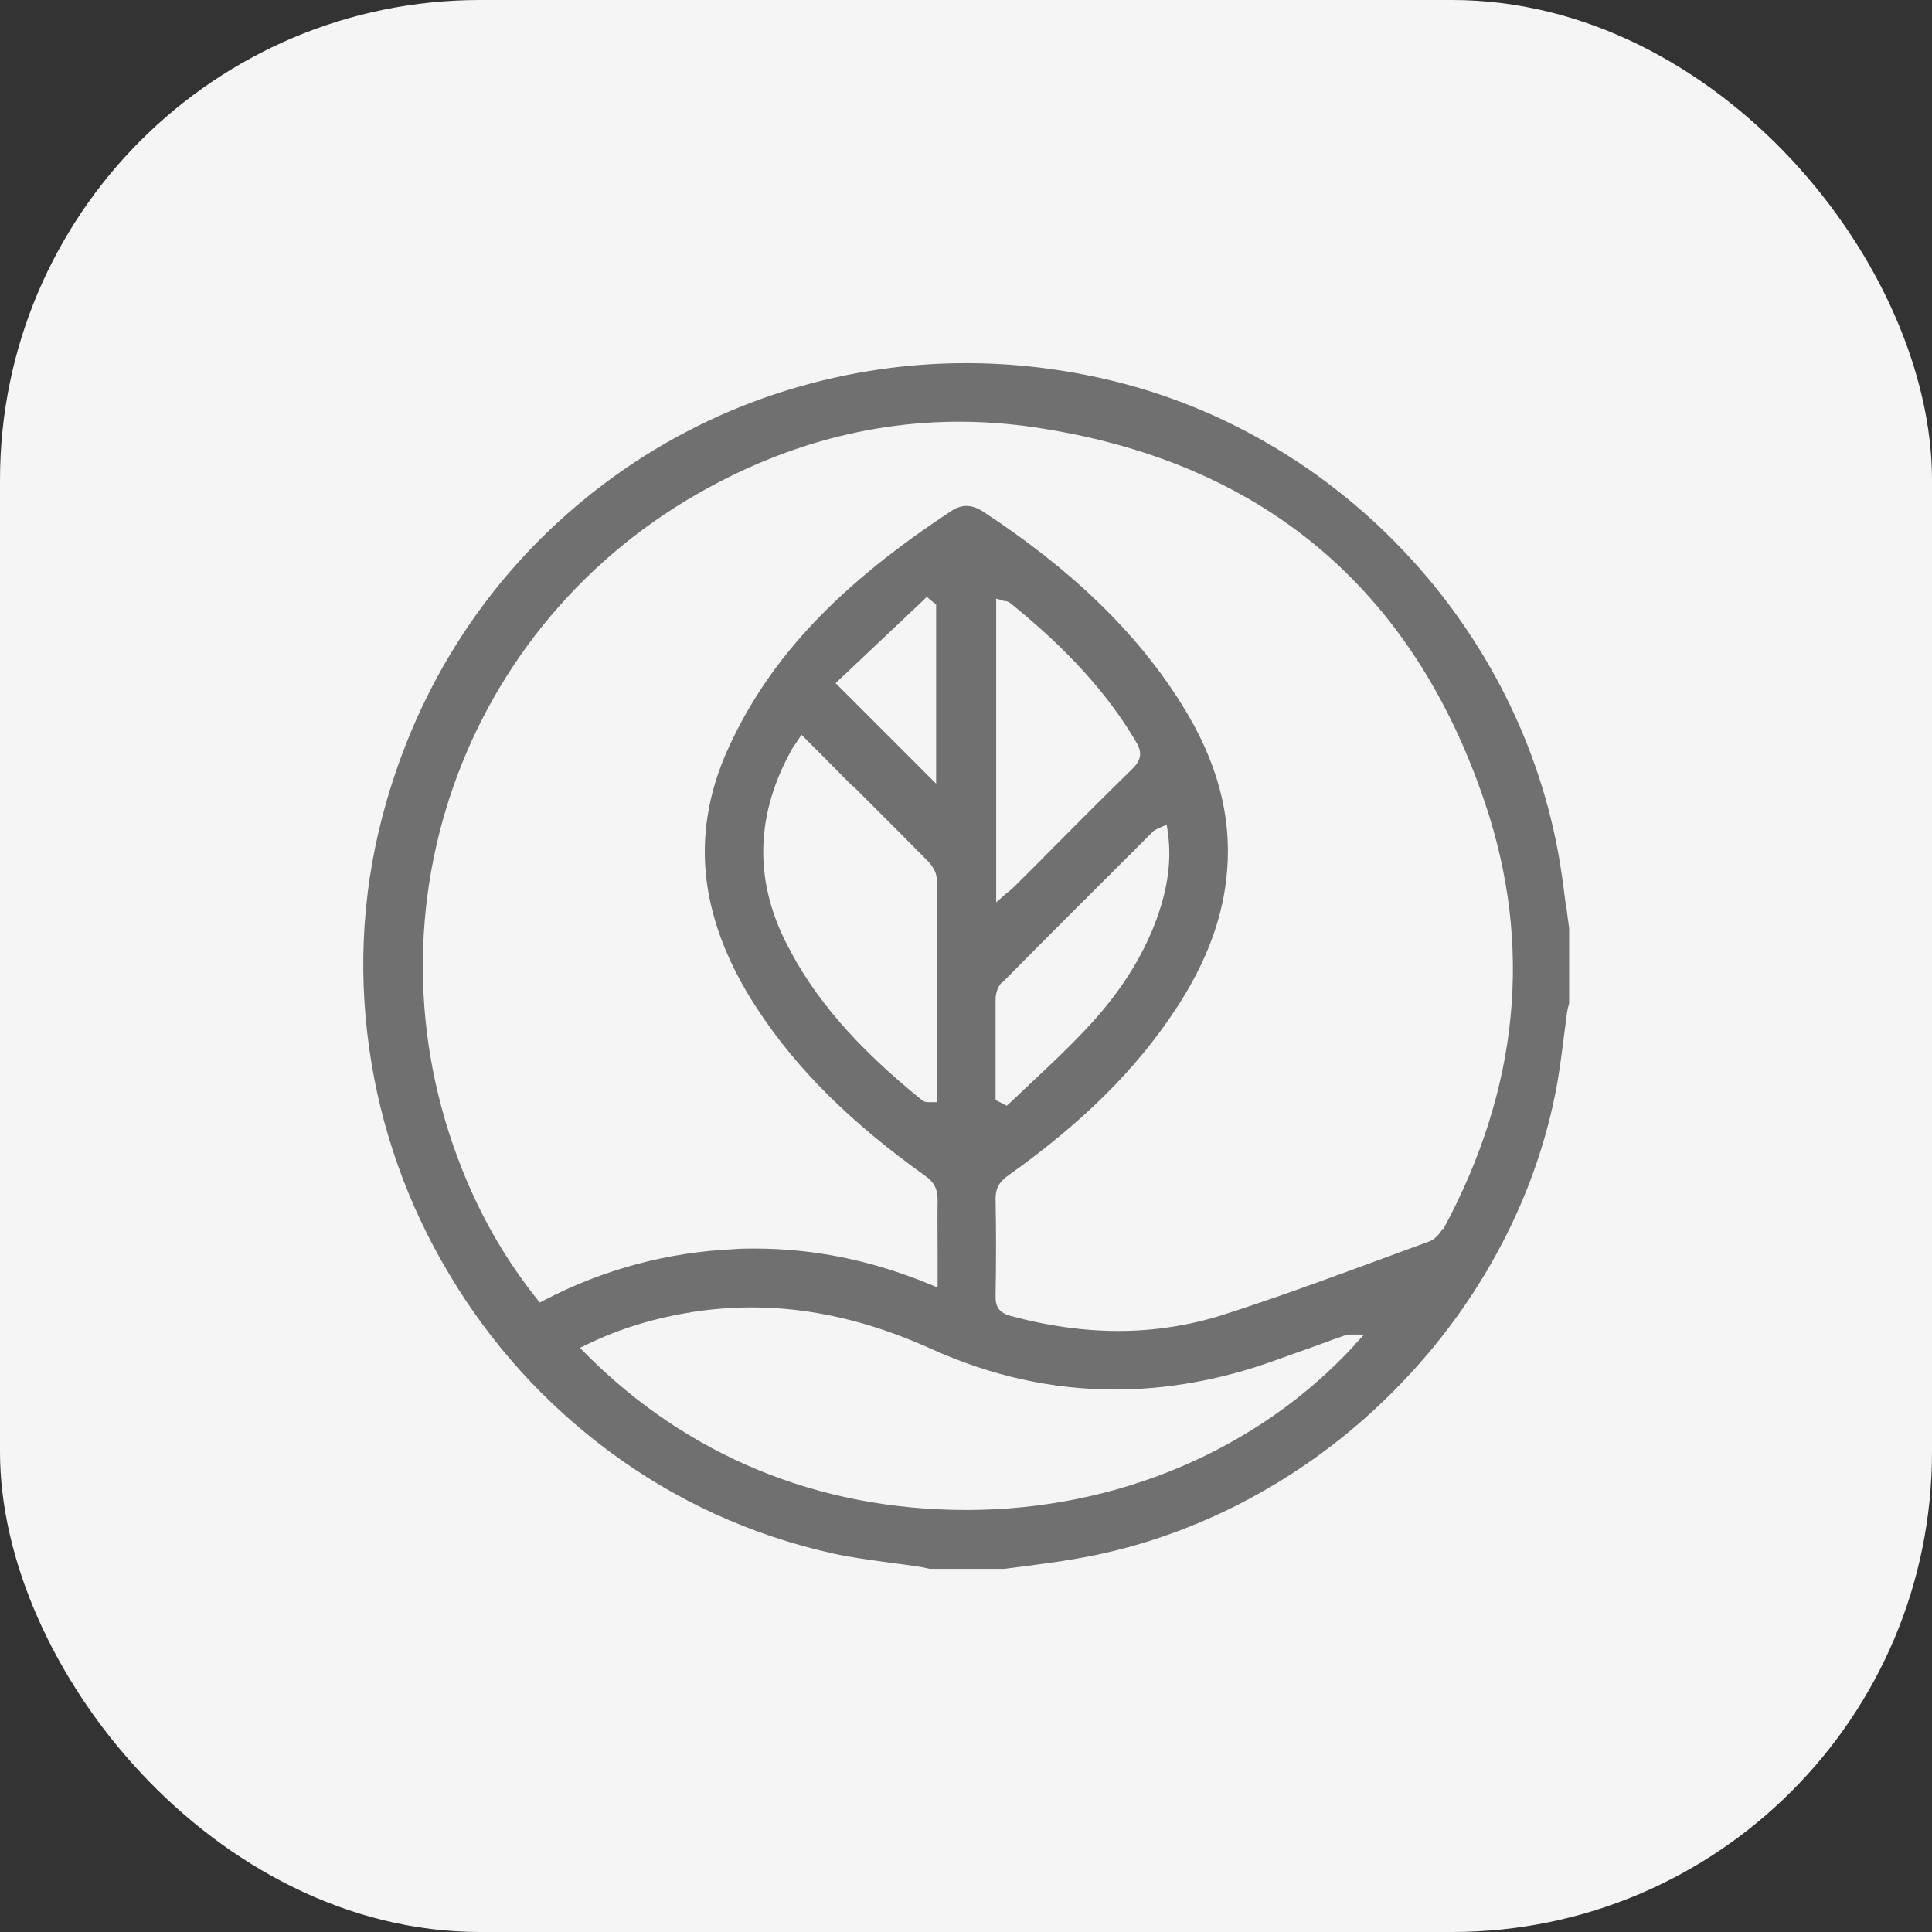 <?xml version="1.0" encoding="UTF-8"?> <svg xmlns="http://www.w3.org/2000/svg" id="Layer_1" viewBox="0 0 64 64"><rect x="0" y="0" width="64" height="64" fill="#333333" stroke="none"/><defs><style> .cls-1 { fill: #f5f5f5; } .cls-2 { fill: #707070; } </style></defs><g id="Layer_1-2"><g id="Layer_1-2-2"><rect class="cls-1" width="64" height="64" rx="15.9" ry="15.9"></rect></g></g><path class="cls-2" d="M51.88,30.06c-.06-.5-.13-1.01-.21-1.51-1.29-7.74-7.29-14.15-14.92-15.96-1.56-.37-3.16-.56-4.74-.56h0c-2.17,0-4.3.35-6.35,1.03-2.01.67-3.9,1.66-5.6,2.93-3.52,2.63-6.03,6.28-7.26,10.57-.77,2.67-.96,5.41-.57,8.16.37,2.64,1.26,5.16,2.64,7.47,1.37,2.31,3.16,4.29,5.3,5.88,2.22,1.65,4.72,2.79,7.42,3.39.63.14,1.29.22,1.92.31.31.04.63.08.94.13.09.01.17.03.25.05.03,0,.06.01.09.02h2.48c.23-.03.47-.06.7-.09.5-.07,1.02-.13,1.53-.22,1.91-.31,3.78-.93,5.56-1.84,1.73-.89,3.34-2.03,4.76-3.4,1.43-1.37,2.64-2.92,3.6-4.61.99-1.74,1.69-3.58,2.08-5.48.13-.61.21-1.25.29-1.87.04-.3.08-.61.12-.92.01-.08.03-.15.05-.23,0-.02.01-.05.02-.07v-2.48c-.03-.23-.06-.46-.09-.69ZM44.87,44.56c-3.19,3.47-7.88,5.46-12.85,5.46s-9.28-1.83-12.6-5.16l-.21-.21.27-.13c1.08-.52,2.22-.86,3.47-1.06.65-.1,1.3-.15,1.95-.15,1.95,0,3.9.45,5.94,1.37,1.98.9,4.03,1.35,6.09,1.35,1.71,0,3.48-.31,5.24-.94.51-.18,1.04-.37,1.54-.55.29-.11.57-.21.86-.31.03-.01.06-.02.1-.02.01,0,.03,0,.04,0h0s.48,0,.48,0l-.33.35ZM47.79,40.7c-.09.16-.25.36-.46.43-.58.21-1.17.43-1.74.64-1.66.61-3.37,1.24-5.09,1.79-1.11.35-2.27.53-3.45.53s-2.36-.17-3.58-.5c-.36-.1-.5-.29-.49-.66.02-1.09.02-2.17,0-3.22,0-.33.11-.55.39-.75,2.49-1.77,4.28-3.54,5.61-5.58,1-1.53,1.55-3.02,1.67-4.54.15-1.85-.34-3.65-1.5-5.5-1.49-2.39-3.66-4.48-6.61-6.41-.18-.11-.35-.17-.53-.17-.15,0-.3.05-.44.13-3.79,2.48-6.09,4.92-7.45,7.91-.66,1.45-.9,2.93-.71,4.4.18,1.37.73,2.77,1.65,4.18,1.32,2.03,3.11,3.8,5.6,5.58.29.21.4.43.4.79-.01.61,0,1.2,0,1.84,0,.25,0,.5,0,.75v.31l-.29-.12c-1.93-.79-3.82-1.17-5.78-1.17-.22,0-.45,0-.67.02-2.21.1-4.33.67-6.29,1.69l-.15.08-.11-.14c-.95-1.2-1.7-2.47-2.3-3.88-3.67-8.63-.23-18.51,8.01-22.98,2.66-1.45,5.45-2.18,8.29-2.18.81,0,1.64.06,2.46.18,7.52,1.1,12.56,5.29,14.97,12.47,1.58,4.71,1.12,9.45-1.39,14.1ZM33.2,32.55c1.47-1.49,2.98-2.99,4.44-4.45l.57-.57s.09-.06.12-.07c.01,0,.03-.01.06-.03l.26-.11.04.28c.12.9,0,1.8-.37,2.83-.48,1.31-1.26,2.52-2.4,3.72-.55.58-1.13,1.13-1.7,1.66-.25.24-.51.48-.76.72l-.11.1-.13-.07-.12-.06-.12-.06v-.89c0-.21,0-.41,0-.62,0-.6,0-1.22,0-1.83,0-.16.06-.41.21-.56ZM33,29.93v-10.1l.27.08s.02,0,.02,0c.05,0,.11.02.18.07,1.88,1.52,3.2,2.97,4.15,4.57.19.31.24.58-.11.92-.96.94-1.93,1.91-2.86,2.85-.35.36-.71.71-1.07,1.07-.05.04-.09.09-.15.13-.03.03-.06.05-.1.08l-.35.31ZM28.26,26.04c.23.23.45.45.68.68.6.6,1.22,1.22,1.82,1.83.12.13.27.35.27.57.01,1.95,0,3.94,0,5.86v1.32s0,.21,0,.21h-.21s-.02,0-.03,0c-.02,0-.04,0-.06,0-.06,0-.12-.02-.17-.05-2.21-1.79-3.62-3.42-4.54-5.27-1.05-2.1-.98-4.26.23-6.4.03-.05.06-.1.1-.15.02-.03.04-.05.06-.09l.14-.21.18.18.48.48c.35.35.69.7,1.03,1.04ZM27.68,22.63l.16-.15,2.73-2.58.13-.13.14.12.09.07.08.06v5.94l-.36-.36-.85-.85-1.97-1.97-.15-.15Z"></path></svg> 